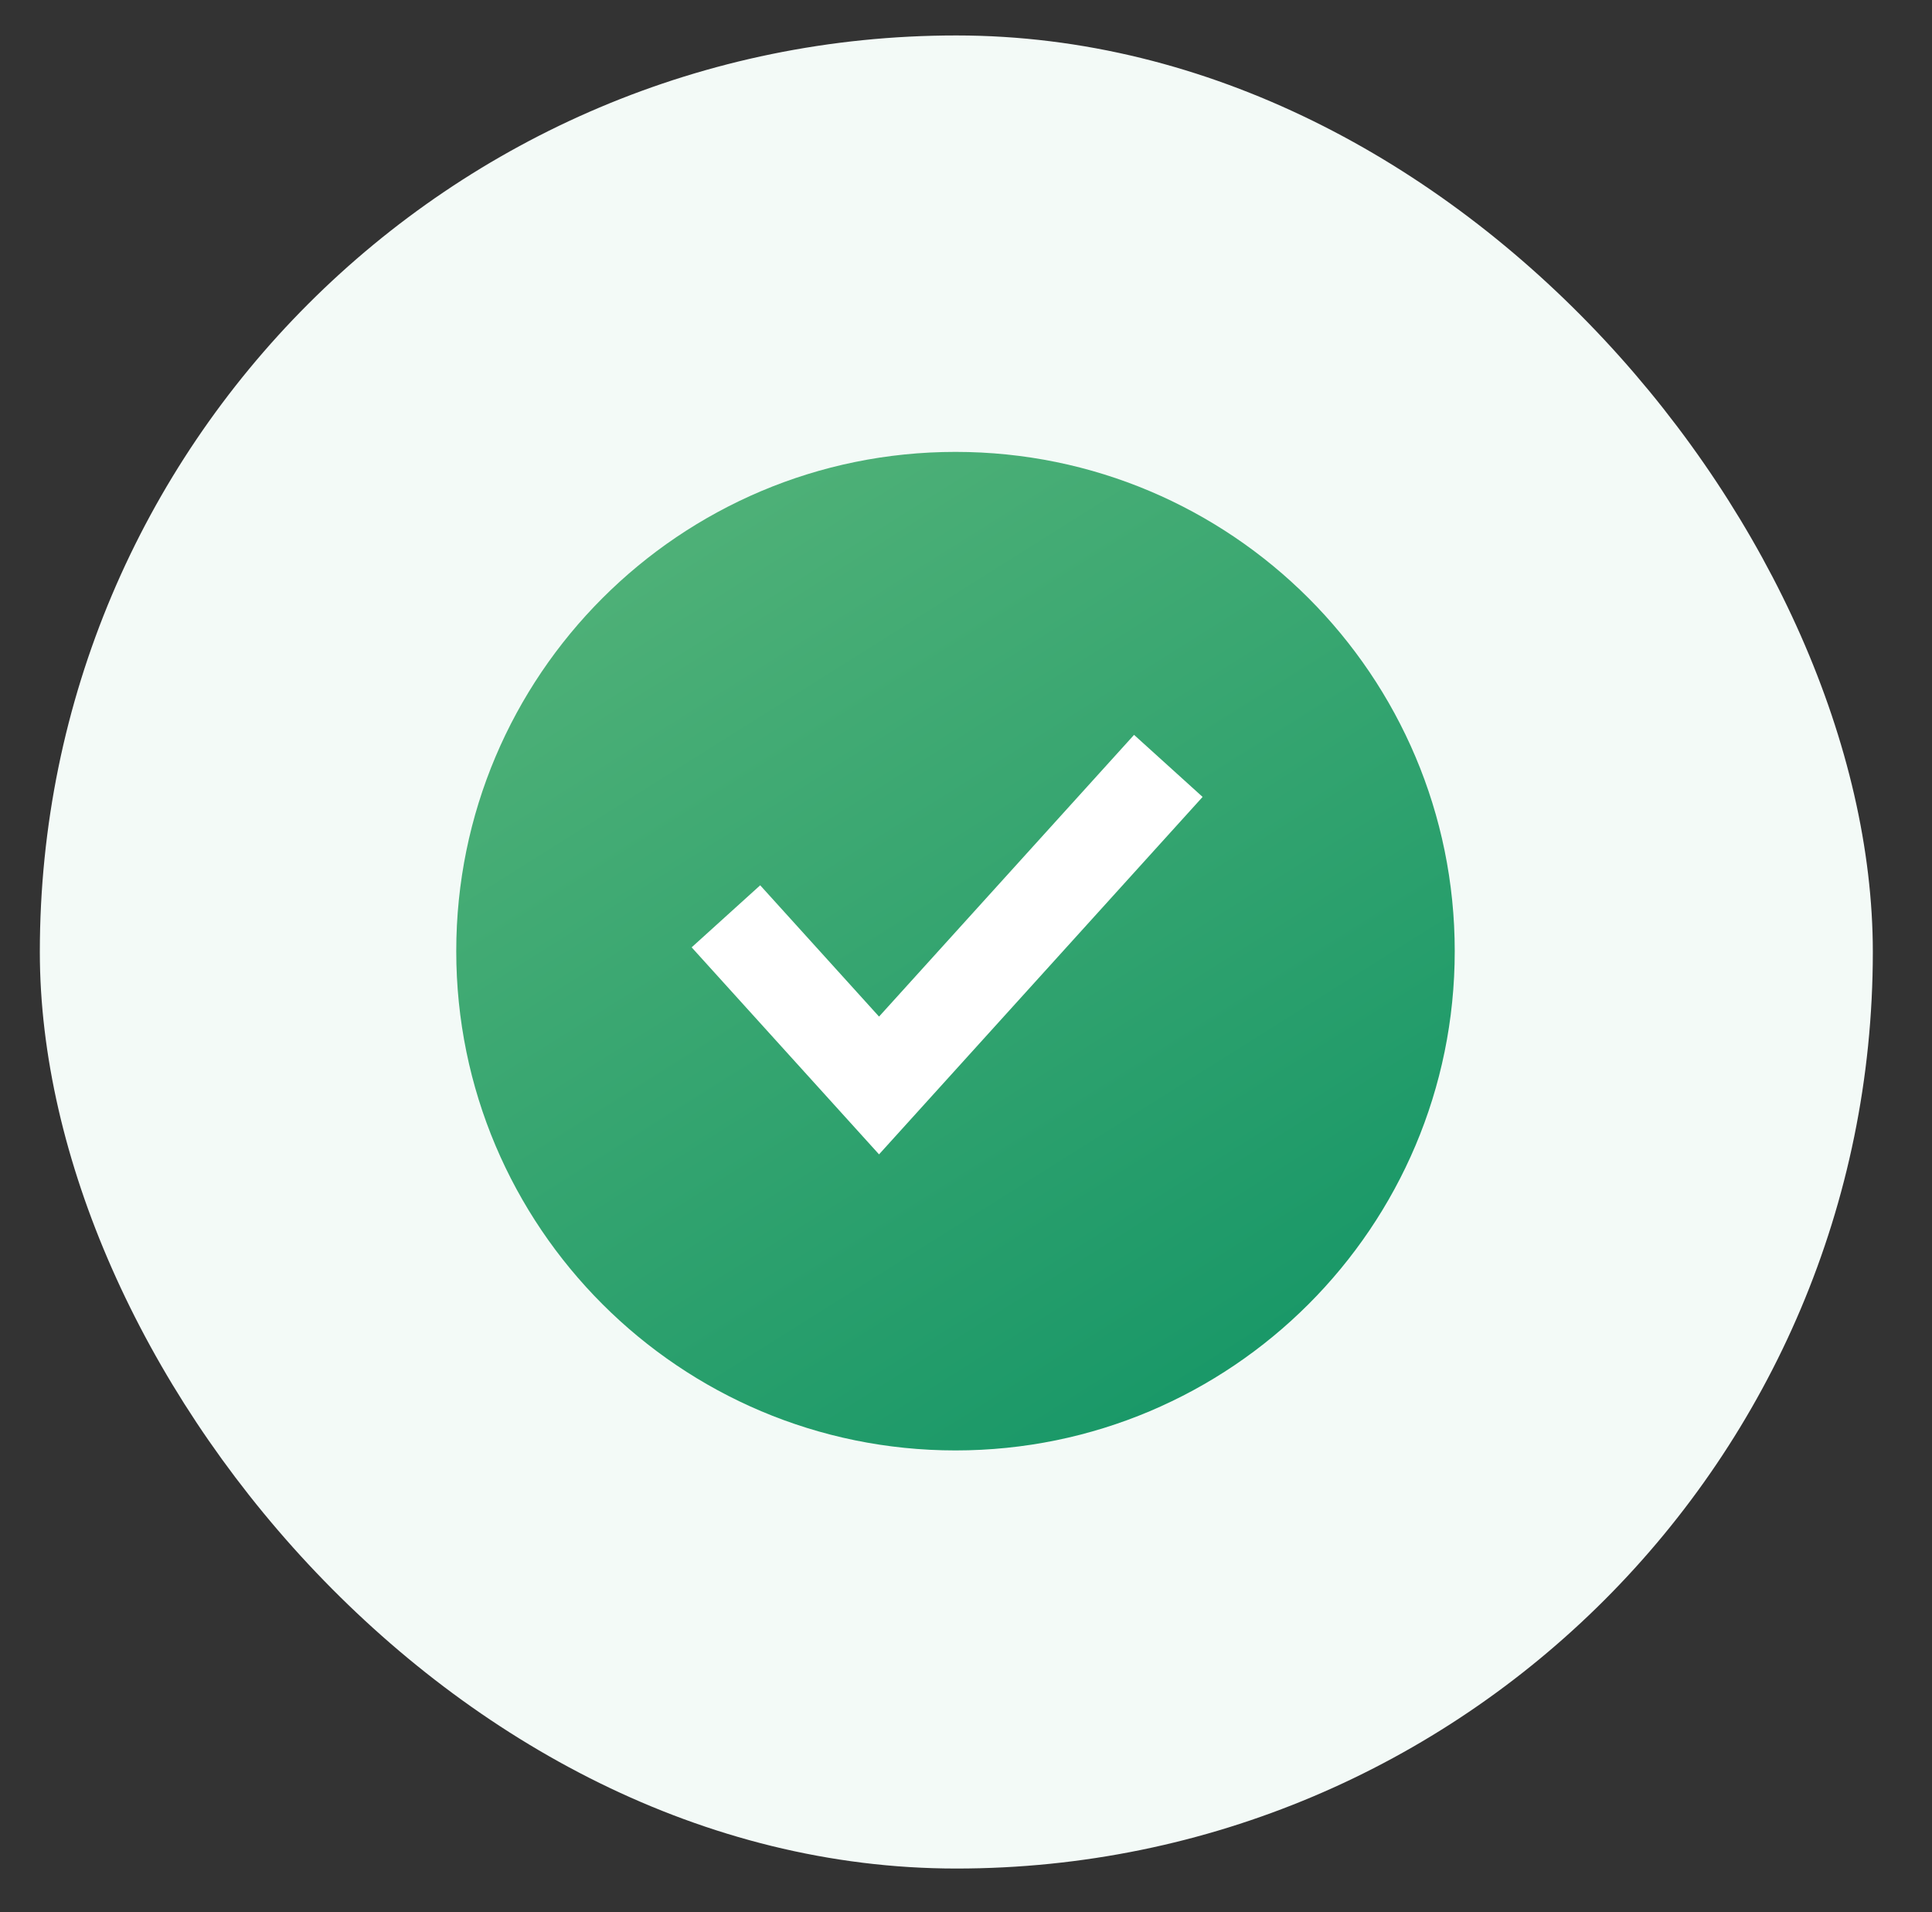 <svg fill="none" height="96" width="97" xmlns="http://www.w3.org/2000/svg" xmlns:xlink="http://www.w3.org/1999/xlink"><rect width="100%" height="100%" fill="#333333" stroke="none"/><linearGradient id="a" gradientUnits="userSpaceOnUse" x1="66.558" x2="31.303" y1="73.132" y2="17.058"><stop offset="0" stop-color="#139566"/><stop offset="1" stop-color="#58b57a"/></linearGradient><rect fill="#f3faf7" height="92.029" rx="46.014" width="92.029" x="2" y="1.78"/><path clip-rule="evenodd" d="m47.973 72.818c13.843 0 25.065-11.222 25.065-25.065 0-13.844-11.222-25.066-25.065-25.066-13.844 0-25.066 11.222-25.066 25.066 0 13.843 11.222 25.065 25.066 25.065z" fill="url(#a)" fill-rule="evenodd"/><path d="m38.004 47.724 6.13 6.772 12.967-14.324" stroke="#fff" stroke-linecap="square" stroke-width="4.642"/></svg>